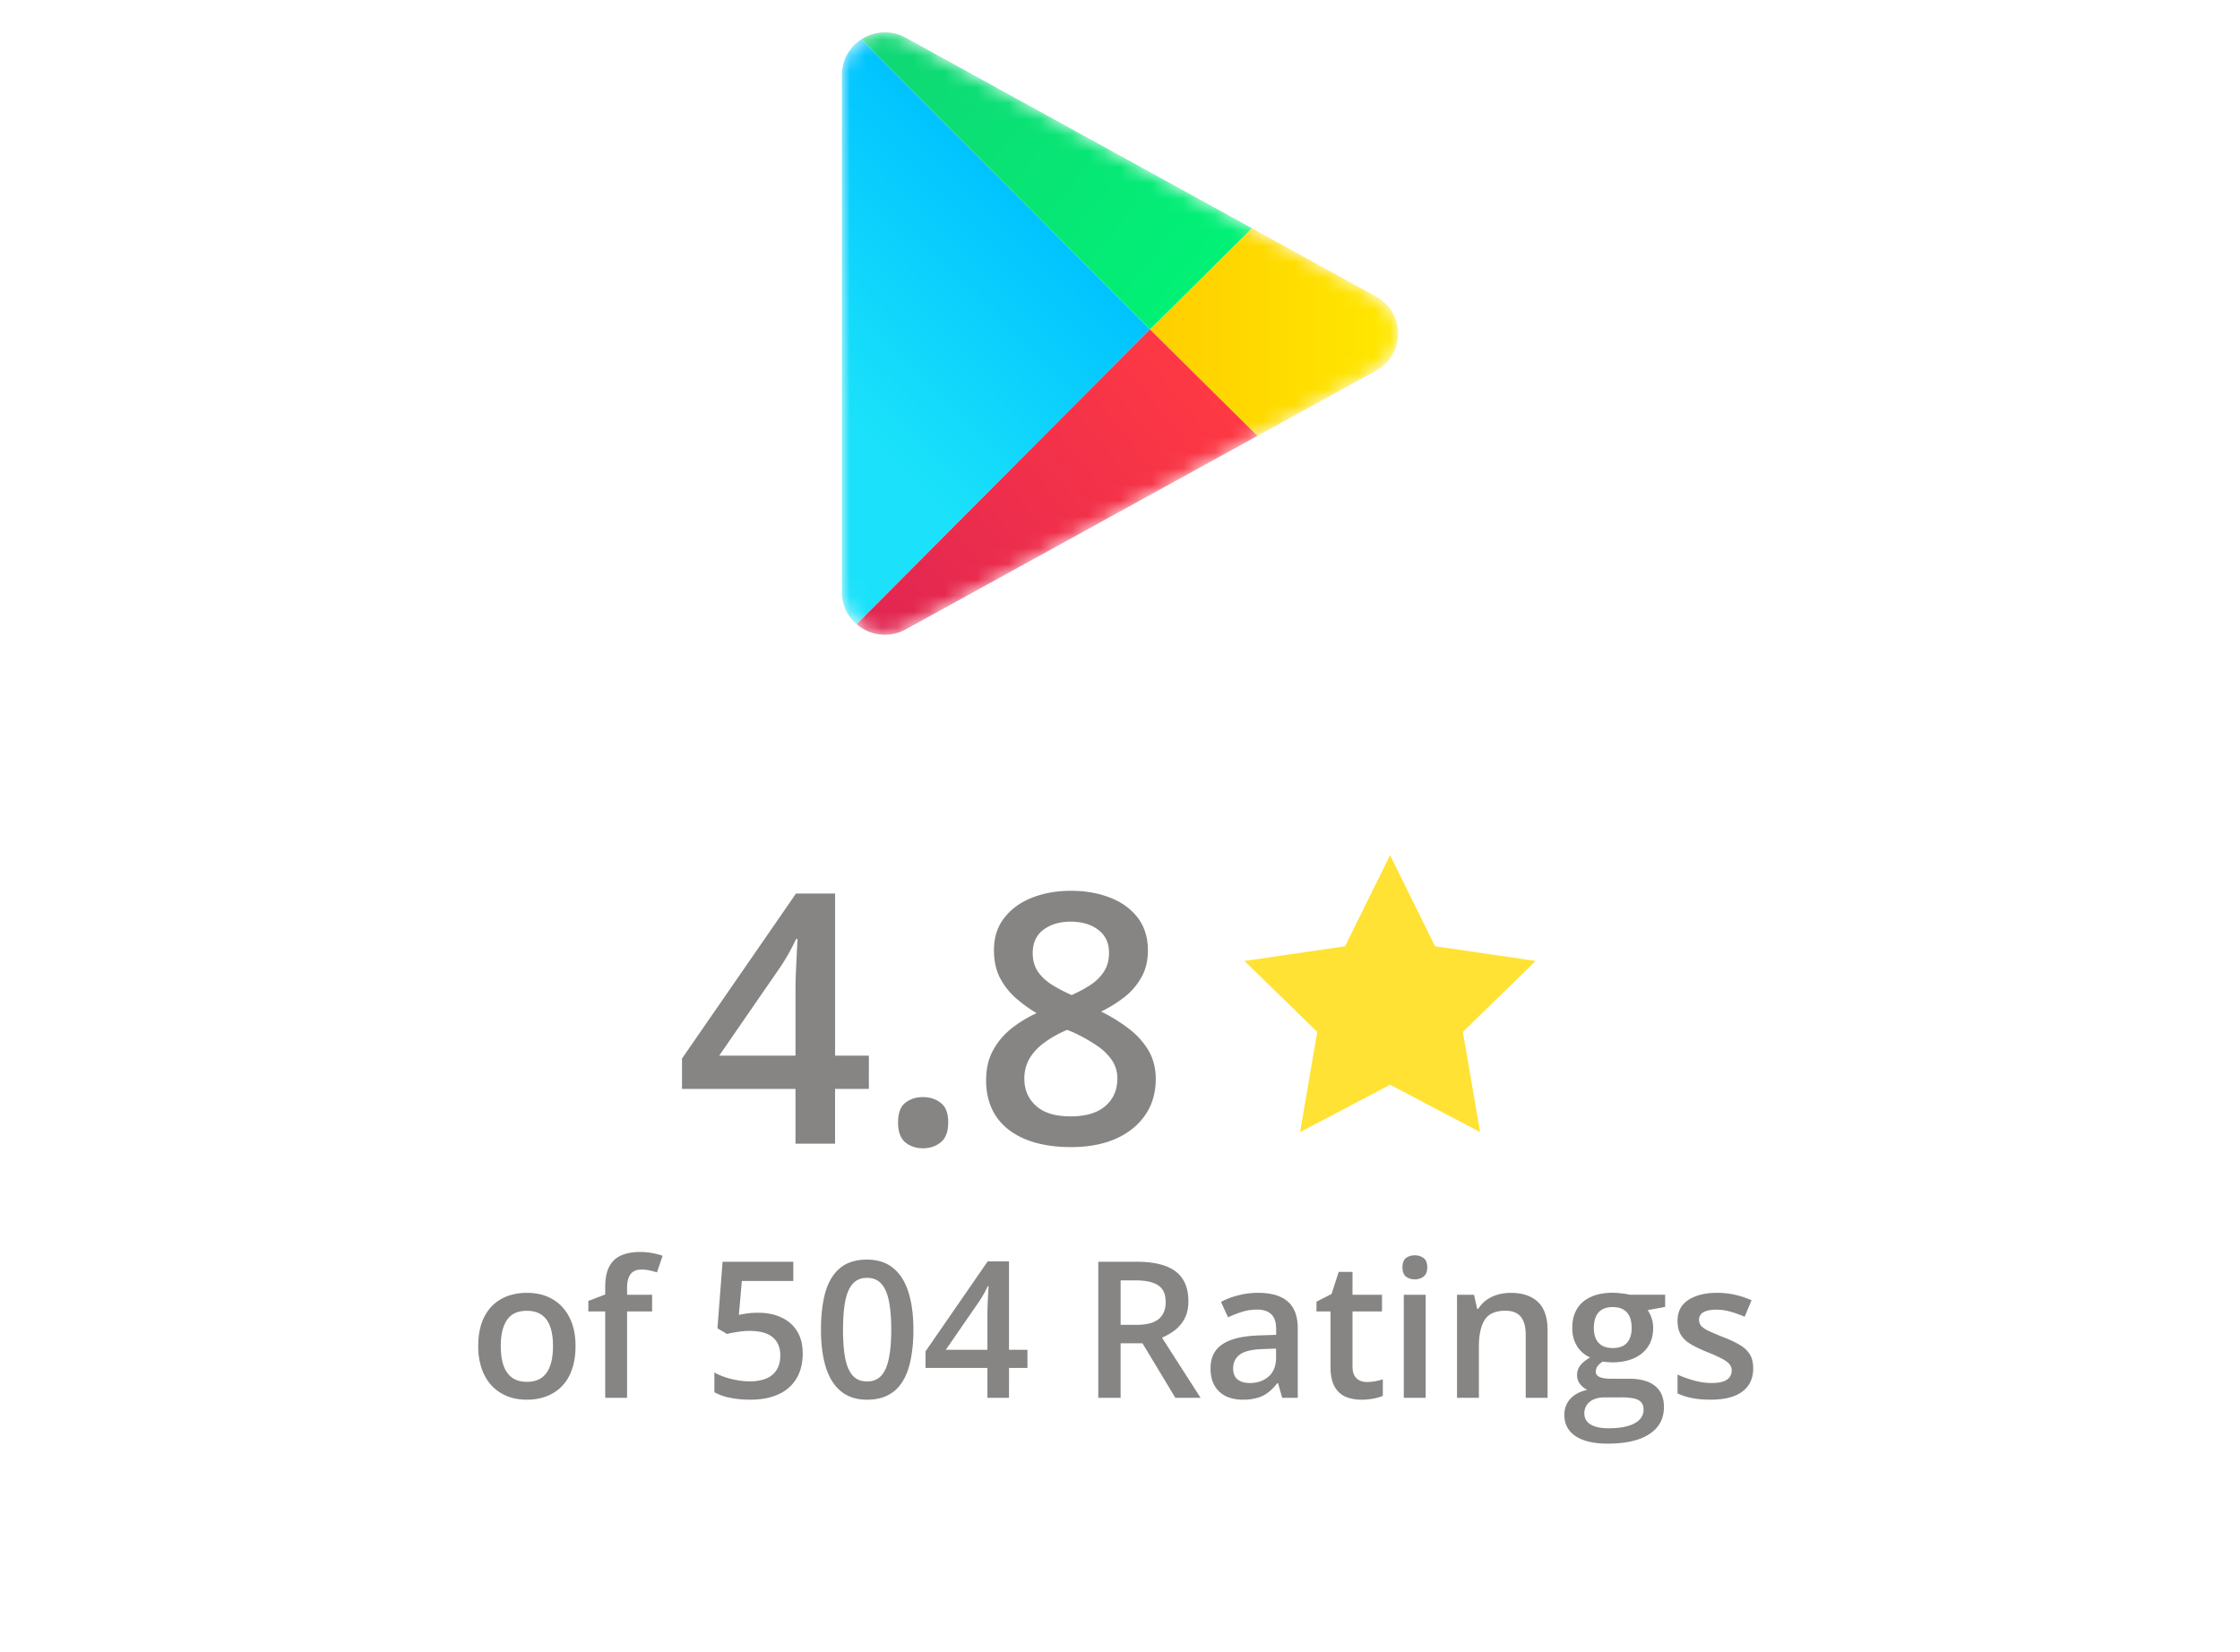 <svg xmlns="http://www.w3.org/2000/svg" width="141" height="104" fill="none"><g clip-path="url(#a)"><mask id="b" width="37" height="38" x="52" y="2" maskUnits="userSpaceOnUse" style="mask-type:alpha"><path fill="#C4C4C4" d="M86.616 18.667c1.85 1.018 1.85 3.648 0 4.666L57.017 39.621c-1.803.992-4.02-.296-4.02-2.334V4.714c0-2.038 2.218-3.325 4.02-2.334z"/></mask><g mask="url(#b)"><path fill="url(#c)" d="m53.922 39.3 18.463-18.566-18.159-18.26a2.64 2.64 0 0 0-1.23 2.238v32.575c0 .83.368 1.536.926 2.014"/><path fill="url(#d)" d="M86.615 18.667c1.851 1.018 1.851 3.648 0 4.666l-7.467 4.11-6.763-6.709 6.418-6.366z"/><path fill="url(#e)" d="m79.149 27.442-6.764-6.708L53.922 39.3a2.72 2.72 0 0 0 3.095.32z"/><path fill="url(#f)" d="m54.227 2.473 18.158 18.261 6.419-6.366L57.017 2.379a2.71 2.71 0 0 0-2.79.094"/></g></g><path fill="#868583" d="M54.692 68.552h-2.127V72h-2.492v-3.448H42.93V66.64l7.176-10.388h2.46v10.205h2.126zm-4.619-2.095v-3.9q0-.483.011-.977a227 227 0 0 1 .118-2.47h-.086q-.204.43-.451.88-.247.44-.526.86l-3.867 5.607zm6.456 4.211q0-.882.451-1.235.461-.366 1.118-.366.655 0 1.117.366.472.354.472 1.235 0 .86-.472 1.246-.462.376-1.117.376-.656 0-1.117-.376-.452-.387-.452-1.246M67.411 56.08q1.365 0 2.46.43 1.095.42 1.74 1.257.645.838.645 2.073 0 .956-.398 1.665a4.1 4.1 0 0 1-1.052 1.246q-.666.525-1.493.934.923.452 1.697 1.043.784.58 1.257 1.364.483.784.483 1.837 0 1.32-.677 2.288-.666.956-1.858 1.482-1.192.516-2.782.516-1.71 0-2.912-.505-1.203-.505-1.826-1.44-.623-.945-.623-2.255 0-1.085.43-1.88.43-.796 1.15-1.375a7.7 7.7 0 0 1 1.6-.978 8.6 8.6 0 0 1-1.354-.988 4.4 4.4 0 0 1-.977-1.278q-.354-.731-.355-1.687 0-1.224.656-2.052.654-.837 1.75-1.267 1.107-.43 2.44-.43m-2.933 11.838q0 1.032.731 1.697.73.666 2.18.666 1.44 0 2.192-.655t.752-1.73q0-.687-.387-1.213-.375-.527-1.02-.935-.634-.42-1.407-.773l-.344-.14a6.8 6.8 0 0 0-1.44.806 3.4 3.4 0 0 0-.934.999 2.5 2.5 0 0 0-.323 1.278m2.912-9.894q-1.042 0-1.72.516-.665.505-.665 1.461 0 .677.322 1.16.333.483.892.838.558.344 1.235.645.655-.29 1.182-.634.537-.355.848-.838.323-.494.323-1.182 0-.945-.677-1.45-.666-.516-1.74-.516"/><path fill="#FFE234" d="m87.5 53.833 2.832 5.739 6.335.925-4.584 4.465 1.082 6.306L87.5 68.29l-5.665 2.98 1.082-6.307-4.584-4.465 6.334-.925z"/><path fill="#868583" d="M36.227 84.742q0 .81-.211 1.436-.211.627-.616 1.06-.404.428-.972.656a3.5 3.5 0 0 1-1.283.223q-.669 0-1.225-.223a2.8 2.8 0 0 1-.967-.656 3 3 0 0 1-.627-1.06 4.3 4.3 0 0 1-.223-1.436q0-1.072.37-1.816.375-.75 1.066-1.143.692-.392 1.646-.392.897 0 1.583.392.685.393 1.072 1.143t.387 1.816m-4.705 0q0 .71.17 1.213.175.504.538.773.364.264.938.264t.938-.264q.363-.27.533-.773.17-.504.17-1.213t-.17-1.201q-.17-.498-.534-.756-.363-.263-.943-.263-.855-.001-1.248.574-.393.573-.393 1.646m9.527-2.18h-1.576V88h-1.377v-5.437h-1.06V81.9l1.06-.404v-.451q0-.825.258-1.313.262-.486.75-.697.492-.216 1.171-.217.446 0 .815.076.37.07.62.165l-.357 1.043a5 5 0 0 0-.445-.118 2.3 2.3 0 0 0-.527-.058q-.47 0-.691.293-.217.293-.217.855v.44h1.576zm6.691.082q.826 0 1.453.3.633.292.985.867.351.567.351 1.394 0 .903-.38 1.559a2.5 2.5 0 0 1-1.12 1.002q-.738.351-1.799.351-.673 0-1.26-.117a3.5 3.5 0 0 1-1.001-.352v-1.242q.44.247 1.054.404.615.153 1.178.153.598 0 1.026-.176t.656-.539q.234-.363.234-.92 0-.738-.474-1.137-.47-.404-1.471-.404-.351 0-.75.065-.392.058-.656.129l-.604-.358.322-4.19h4.453v1.213h-3.24l-.187 2.133q.21-.046.504-.088.293-.046.726-.047m9.756 1.067a9.5 9.5 0 0 1-.164 1.857q-.157.815-.504 1.383-.345.57-.902.867-.556.3-1.348.3-.99 0-1.635-.522-.645-.528-.955-1.512-.31-.99-.31-2.373t.281-2.367q.287-.99.926-1.518.638-.527 1.693-.527.996 0 1.64.527.651.522.962 1.512.316.984.316 2.373m-4.43 0q0 1.084.141 1.81.147.727.48 1.09.334.358.891.358t.89-.358.481-1.084q.153-.726.153-1.816 0-1.078-.147-1.805t-.48-1.09q-.334-.369-.897-.369t-.896.37q-.329.363-.475 1.09-.14.726-.14 1.804m11.608 2.408h-1.16V88h-1.36v-1.88h-3.896v-1.044l3.914-5.666h1.342v5.567h1.16zm-2.52-1.142V82.85q0-.264.006-.534a133 133 0 0 1 .065-1.347h-.047a7 7 0 0 1-.533.95l-2.11 3.058zm9.387-5.543q1.107 0 1.828.27.726.268 1.078.82.358.55.358 1.4 0 .633-.235 1.078a2.2 2.2 0 0 1-.615.738 3.5 3.5 0 0 1-.814.469L75.572 88h-1.588l-2.068-3.434h-1.377V88h-1.406v-8.566zm-.094 1.172h-.908v2.8h.973q.978 0 1.418-.363.445-.363.445-1.072 0-.744-.475-1.055-.469-.31-1.453-.31m7.752.785q1.23 0 1.858.544.632.546.632 1.7V88h-.978l-.264-.92H80.4a3.4 3.4 0 0 1-.568.58 2 2 0 0 1-.68.34 3.2 3.2 0 0 1-.931.117q-.58 0-1.037-.21a1.65 1.65 0 0 1-.721-.657q-.264-.44-.264-1.113 0-1.002.744-1.506.75-.504 2.262-.557l1.125-.04v-.34q0-.675-.316-.962-.31-.287-.88-.287-.485 0-.943.14a7 7 0 0 0-.89.347l-.445-.973a5 5 0 0 1 1.078-.41 5 5 0 0 1 1.265-.158m1.125 3.51-.838.029q-1.031.034-1.447.351t-.416.867q0 .48.287.704.288.216.756.216.715 0 1.184-.404.474-.41.474-1.201zm5.707 2.103q.27 0 .533-.047.264-.052.48-.123v1.043q-.228.1-.59.17-.364.07-.757.07-.55 0-.99-.181a1.45 1.45 0 0 1-.697-.64q-.258-.45-.258-1.247v-3.487h-.885v-.615l.95-.486.45-1.389h.868v1.442h1.857v1.049h-1.857v3.468q0 .492.246.733.245.24.65.24m3.71-5.49V88h-1.378v-6.486zm-.68-2.485q.316 0 .544.17.235.17.235.586 0 .41-.234.586a.9.9 0 0 1-.545.17.9.9 0 0 1-.557-.17q-.222-.175-.223-.586 0-.415.223-.586a.9.9 0 0 1 .556-.17m6.035 2.362q1.095 0 1.705.568.615.562.615 1.81V88h-1.377v-3.973q0-.756-.31-1.13-.311-.381-.961-.381-.944 0-1.313.58-.363.58-.363 1.681V88h-1.377v-6.486h1.072l.194.879h.076q.21-.34.521-.557.316-.222.703-.334.392-.111.815-.111m6.099 9.492q-1.318 0-2.021-.475t-.703-1.33q0-.597.375-1.014.375-.41 1.072-.568a1.2 1.2 0 0 1-.457-.363.9.9 0 0 1-.188-.557q0-.363.206-.62.204-.26.615-.499a1.8 1.8 0 0 1-.82-.703q-.305-.492-.305-1.154 0-.704.299-1.196.298-.498.873-.756.573-.263 1.388-.263.175 0 .381.023.212.018.387.047.182.024.275.053h2.244v.767l-1.101.206q.157.222.252.51.094.28.094.615 0 1.007-.698 1.587-.691.575-1.91.575a7 7 0 0 1-.568-.047 1.1 1.1 0 0 0-.323.287.57.57 0 0 0-.111.346.33.33 0 0 0 .111.257q.112.095.329.141.222.047.539.047h1.119q1.067 0 1.629.451.562.45.562 1.324 0 1.108-.914 1.705-.913.604-2.631.604m.053-.967q.721 0 1.213-.14.492-.142.744-.405a.85.85 0 0 0 .252-.615q0-.316-.158-.487-.159-.169-.475-.234a4 4 0 0 0-.785-.064h-1.019q-.381 0-.674.117a1.04 1.04 0 0 0-.457.352.94.94 0 0 0-.158.55q0 .446.392.686.399.24 1.125.24m.27-5.05q.603 0 .896-.329.293-.334.293-.937 0-.657-.305-.985-.299-.328-.89-.328-.58 0-.885.334-.299.335-.299.99 0 .592.299.926.305.328.891.328m8.841 1.282q0 .64-.31 1.079t-.908.667q-.592.223-1.453.223-.68 0-1.172-.1a4 4 0 0 1-.92-.292v-1.19q.462.217 1.037.375.58.159 1.096.158.68 0 .978-.21a.68.68 0 0 0 .299-.575.6.6 0 0 0-.123-.375q-.118-.17-.445-.346a9 9 0 0 0-.95-.433 8 8 0 0 1-1.037-.492 1.8 1.8 0 0 1-.639-.592q-.216-.351-.216-.897 0-.862.679-1.306.686-.451 1.811-.451.597 0 1.125.123.533.117 1.043.345l-.434 1.038a6.5 6.5 0 0 0-.884-.317 3.2 3.2 0 0 0-.897-.129q-.533 0-.814.164a.52.52 0 0 0-.276.469q0 .228.135.387.135.157.463.316.334.158.926.393.579.222 1.002.468.428.24.656.592t.228.908"/><defs><linearGradient id="c" x1="65.653" x2="53.1" y1="13.523" y2="26.179" gradientUnits="userSpaceOnUse"><stop stop-color="#00C3FF"/><stop offset="1" stop-color="#1BE2FA"/></linearGradient><linearGradient id="d" x1="72.385" x2="89.081" y1="20.734" y2="20.734" gradientUnits="userSpaceOnUse"><stop stop-color="#FFCE00"/><stop offset="1" stop-color="#FFEA00"/></linearGradient><linearGradient id="e" x1="53.535" x2="75.744" y1="41.567" y2="23.762" gradientUnits="userSpaceOnUse"><stop stop-color="#DE2453"/><stop offset="1" stop-color="#FE3944"/></linearGradient><linearGradient id="f" x1="54.612" x2="75.748" y1=".435" y2="17.698" gradientUnits="userSpaceOnUse"><stop stop-color="#11D574"/><stop offset="1" stop-color="#01F176"/></linearGradient><clipPath id="a"><path fill="#fff" d="M49.5 0h42v42h-42z"/></clipPath></defs></svg>